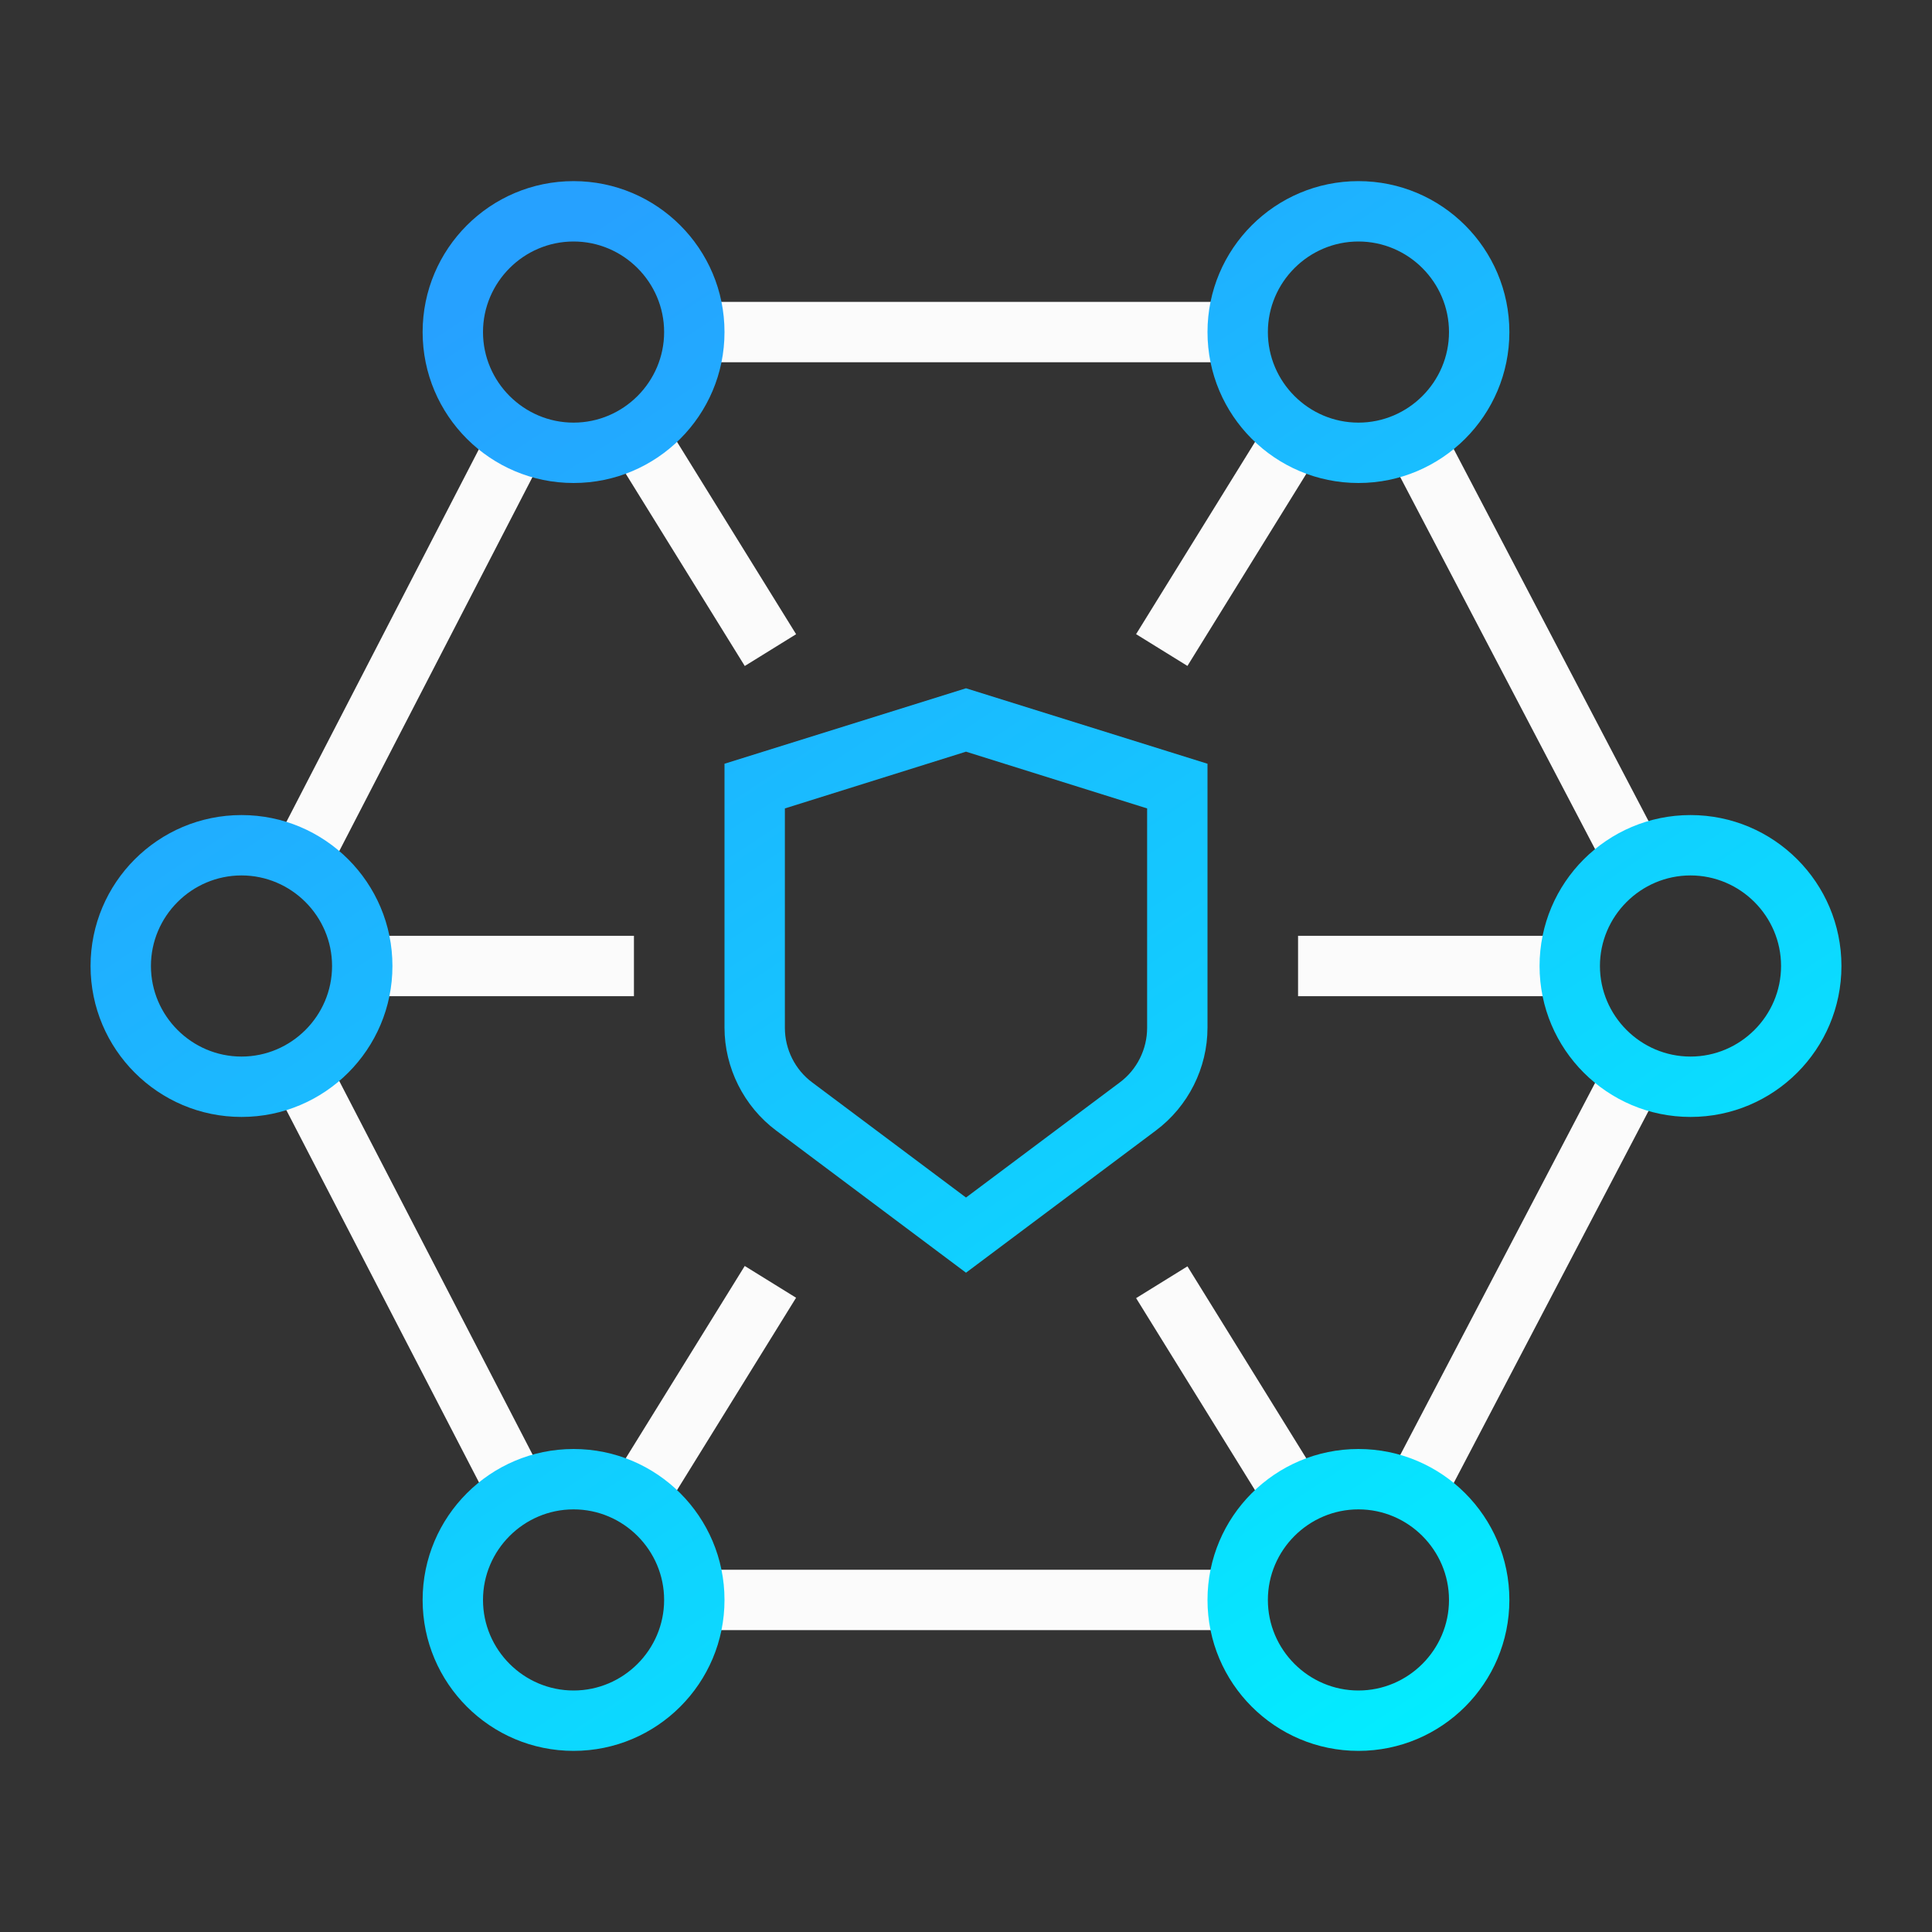 <?xml version="1.0" encoding="UTF-8"?>
<svg id="icons" xmlns="http://www.w3.org/2000/svg" xmlns:xlink="http://www.w3.org/1999/xlink" viewBox="0 0 64 64">
  <rect x="0" y="0" width="64" height="64" fill="#333333" stroke="none"/>
  <defs>
    <style>
      .cls-1 {
        fill: url(#Dark-theme_gradient);
      }

      .cls-2 {
        fill: url(#Dark-theme_gradient-4);
      }

      .cls-3 {
        fill: url(#Dark-theme_gradient-3);
      }

      .cls-4 {
        fill: url(#Dark-theme_gradient-6);
      }

      .cls-5 {
        fill: url(#Dark-theme_gradient-5);
      }

      .cls-6 {
        fill: url(#Dark-theme_gradient-2);
      }

      .cls-7 {
        fill: url(#Dark-theme_gradient-7);
      }

      .cls-8 {
        fill: #fbfbfb;
      }
    </style>
    <linearGradient id="Dark-theme_gradient" data-name="Dark-theme gradient" x1="49.06" y1="56.06" x2="17.63" y2="8.63" gradientUnits="userSpaceOnUse">
      <stop offset="0" stop-color="#03ecff"/>
      <stop offset="1" stop-color="#26a1ff"/>
    </linearGradient>
    <linearGradient id="Dark-theme_gradient-2" data-name="Dark-theme gradient" x1="66.99" y1="44.18" x2="35.55" y2="-3.25" xlink:href="#Dark-theme_gradient"/>
    <linearGradient id="Dark-theme_gradient-3" data-name="Dark-theme gradient" x1="48.92" y1="56.15" x2="17.49" y2="8.72" xlink:href="#Dark-theme_gradient"/>
    <linearGradient id="Dark-theme_gradient-4" data-name="Dark-theme gradient" x1="64.96" y1="45.52" x2="33.53" y2="-1.91" xlink:href="#Dark-theme_gradient"/>
    <linearGradient id="Dark-theme_gradient-5" data-name="Dark-theme gradient" x1="31.61" y1="67.63" x2=".18" y2="20.19" xlink:href="#Dark-theme_gradient"/>
    <linearGradient id="Dark-theme_gradient-6" data-name="Dark-theme gradient" x1="47.65" y1="57" x2="16.21" y2="9.56" xlink:href="#Dark-theme_gradient"/>
    <linearGradient id="Dark-theme_gradient-7" data-name="Dark-theme gradient" x1="29.58" y1="68.97" x2="-1.85" y2="21.54" xlink:href="#Dark-theme_gradient"/>
  </defs>
  <rect class="cls-8" x="43.08" y="41.5" width="14.84" height="2" transform="translate(-10.58 67.52) rotate(-62.36)"/>
  <rect class="cls-8" x="23" y="52" width="18" height="2"/>
  <rect class="cls-8" x="12.57" y="35.06" width="2" height="14.89" transform="translate(-18.01 10.99) rotate(-27.36)"/>
  <rect class="cls-8" x="6.2" y="20.5" width="14.75" height="2" transform="translate(-11.76 23.69) rotate(-62.68)"/>
  <rect class="cls-8" x="23" y="10" width="18" height="2"/>
  <rect class="cls-8" x="49.5" y="14.15" width="2" height="14.7" transform="translate(-4.21 25.89) rotate(-27.64)"/>
  <rect class="cls-8" x="43" y="31" width="9" height="2"/>
  <rect class="cls-8" x="12" y="31" width="9" height="2"/>
  <rect class="cls-8" x="36.45" y="16.88" width="8.58" height="2" transform="translate(4.1 43.12) rotate(-58.25)"/>
  <rect class="cls-8" x="18.97" y="45.12" width="8.59" height="2" transform="translate(-28.2 41.63) rotate(-58.25)"/>
  <rect class="cls-8" x="22.26" y="13.59" width="2" height="8.59" transform="translate(-5.93 14.92) rotate(-31.76)"/>
  <rect class="cls-8" x="39.69" y="41.85" width="2" height="8.38" transform="translate(-18.14 28.31) rotate(-31.76)"/>
  <path class="cls-1" d="M32,42.16l-6.29-4.71c-1.07-.8-1.71-2.08-1.71-3.41v-8.74l8-2.5,8,2.5v8.74c0,1.34-.64,2.61-1.71,3.41l-6.29,4.71ZM26,26.78v7.27c0,.71.34,1.39.91,1.81l5.09,3.81,5.09-3.81c.57-.42.91-1.1.91-1.81v-7.27l-6-1.88-6,1.88Z"/>
  <path class="cls-6" d="M45,16c-2.76,0-5-2.24-5-5s2.24-5,5-5,5,2.24,5,5-2.24,5-5,5ZM45,8c-1.65,0-3,1.35-3,3s1.35,3,3,3,3-1.35,3-3-1.35-3-3-3Z"/>
  <path class="cls-3" d="M19,16c-2.76,0-5-2.24-5-5s2.24-5,5-5,5,2.24,5,5-2.24,5-5,5ZM19,8c-1.65,0-3,1.35-3,3s1.35,3,3,3,3-1.35,3-3-1.35-3-3-3Z"/>
  <path class="cls-2" d="M56,37c-2.76,0-5-2.24-5-5s2.24-5,5-5,5,2.24,5,5-2.24,5-5,5ZM56,29c-1.65,0-3,1.35-3,3s1.35,3,3,3,3-1.35,3-3-1.35-3-3-3Z"/>
  <path class="cls-5" d="M8,37c-2.76,0-5-2.24-5-5s2.24-5,5-5,5,2.24,5,5-2.24,5-5,5ZM8,29c-1.65,0-3,1.35-3,3s1.35,3,3,3,3-1.35,3-3-1.35-3-3-3Z"/>
  <path class="cls-4" d="M45,58c-2.76,0-5-2.24-5-5s2.24-5,5-5,5,2.24,5,5-2.24,5-5,5ZM45,50c-1.65,0-3,1.35-3,3s1.35,3,3,3,3-1.35,3-3-1.35-3-3-3Z"/>
  <path class="cls-7" d="M19,58c-2.76,0-5-2.24-5-5s2.24-5,5-5,5,2.24,5,5-2.24,5-5,5ZM19,50c-1.65,0-3,1.35-3,3s1.35,3,3,3,3-1.35,3-3-1.35-3-3-3Z"/>
</svg>